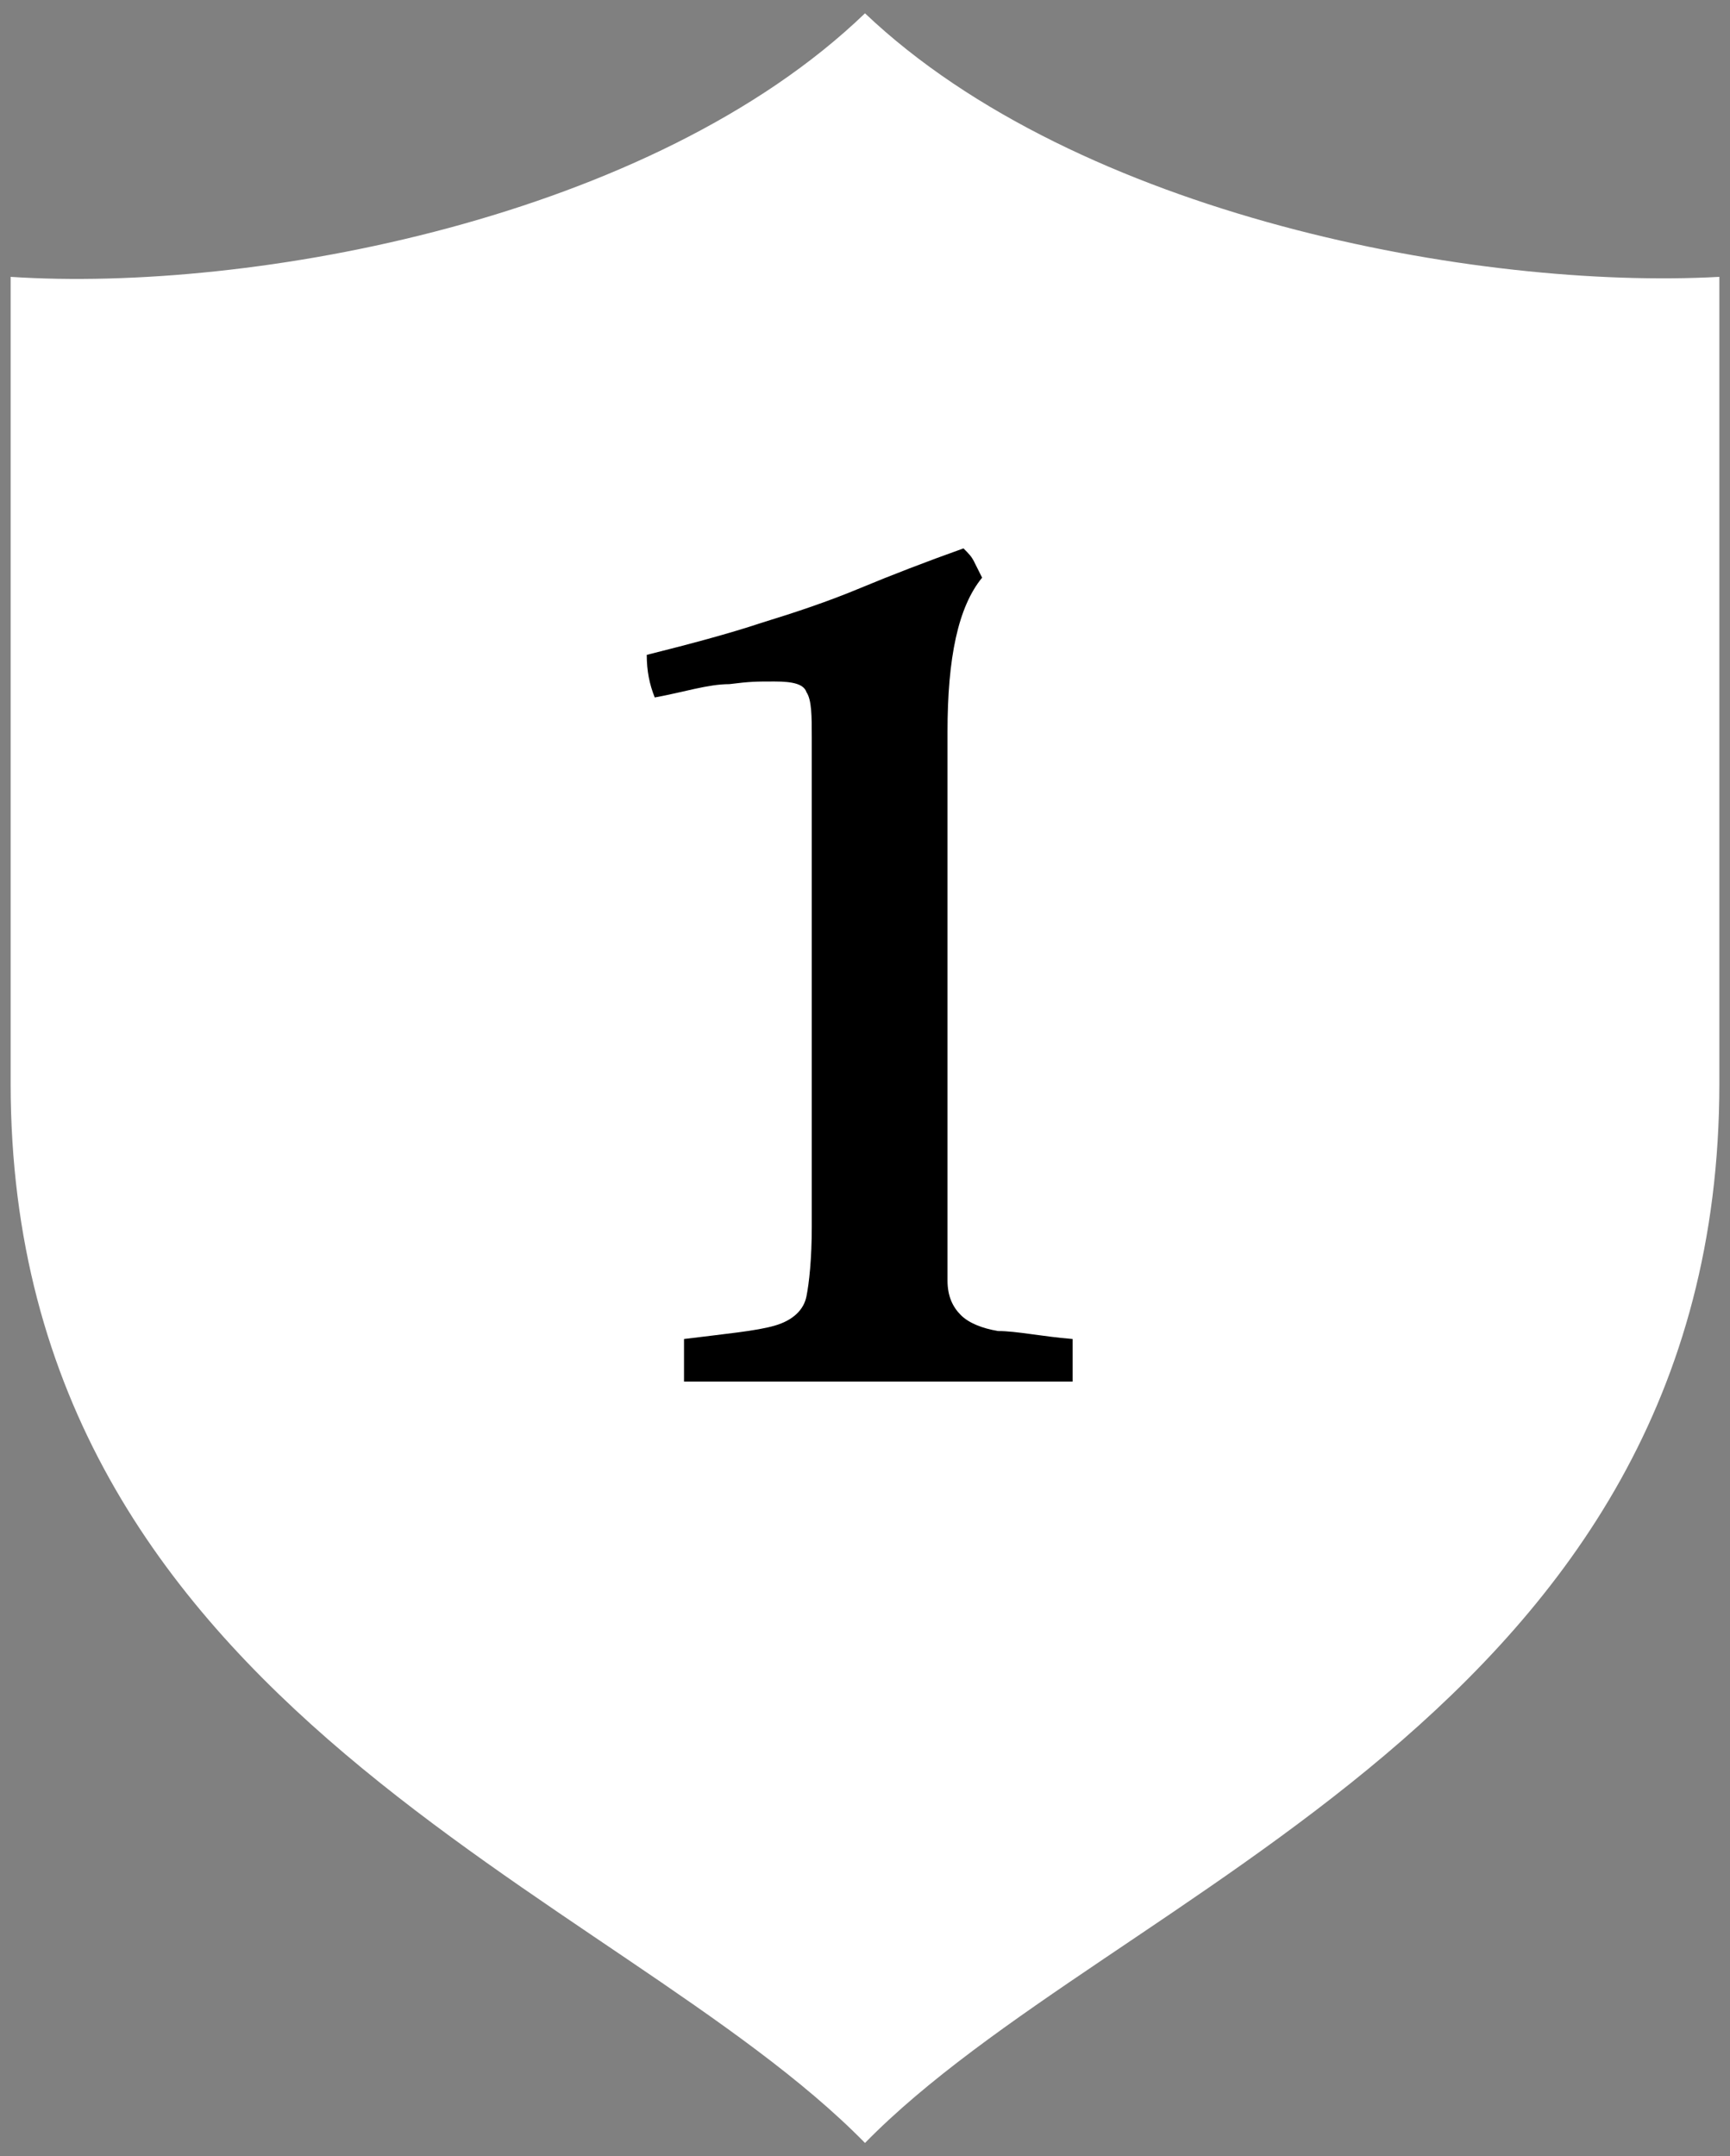 <?xml version="1.0" encoding="UTF-8"?>
<svg id="Layer_1" xmlns="http://www.w3.org/2000/svg" version="1.1" viewBox="0 0 65 81">
  <rect x="0" y="0" width="65" height="81" fill="#808080" stroke="none"/>
  <!-- Generator: Adobe Illustrator 29.3.0, SVG Export Plug-In . SVG Version: 2.1.0 Build 146)  -->
  <defs>
    <style>
      .st0 {
        fill: #fff;
      }
    </style>
  </defs>
  <path class="st0" d="M32.5.5C24.5,8.2,9.5,11,.4,10.4v30.3c0,23.6,22.8,30.3,32.1,39.8,9.3-9.5,32.1-16.1,32.1-39.8V10.4c-9.1.5-24.1-2.3-32.1-9.9Z"/>
  <path d="M25.7,51.9c0-.6,0-1.1,0-1.6,1.6-.2,2.7-.3,3.4-.5.7-.2,1.1-.6,1.2-1.1.1-.5.2-1.4.2-2.6v-18.4c0-.8,0-1.4-.2-1.7-.1-.3-.5-.4-1.2-.4s-.9,0-1.7.1c-.8,0-1.7.3-2.8.5-.2-.5-.3-1-.3-1.6,1.6-.4,3.1-.8,4.3-1.2,1.3-.4,2.5-.8,3.7-1.3,1.2-.5,2.5-1,3.9-1.5.2.2.3.3.4.5.1.2.2.4.3.6-.9,1.1-1.3,3-1.3,5.8v18.1c0,1.1,0,1.9,0,2.5,0,.6.2,1,.5,1.3.3.3.8.5,1.4.6.7,0,1.6.2,2.8.3,0,.5,0,1.1,0,1.6-.9,0-1.8,0-2.8,0-1,0-2.5,0-4.4,0s-3.4,0-4.4,0c-1,0-2,0-3.1,0Z"/>
</svg>